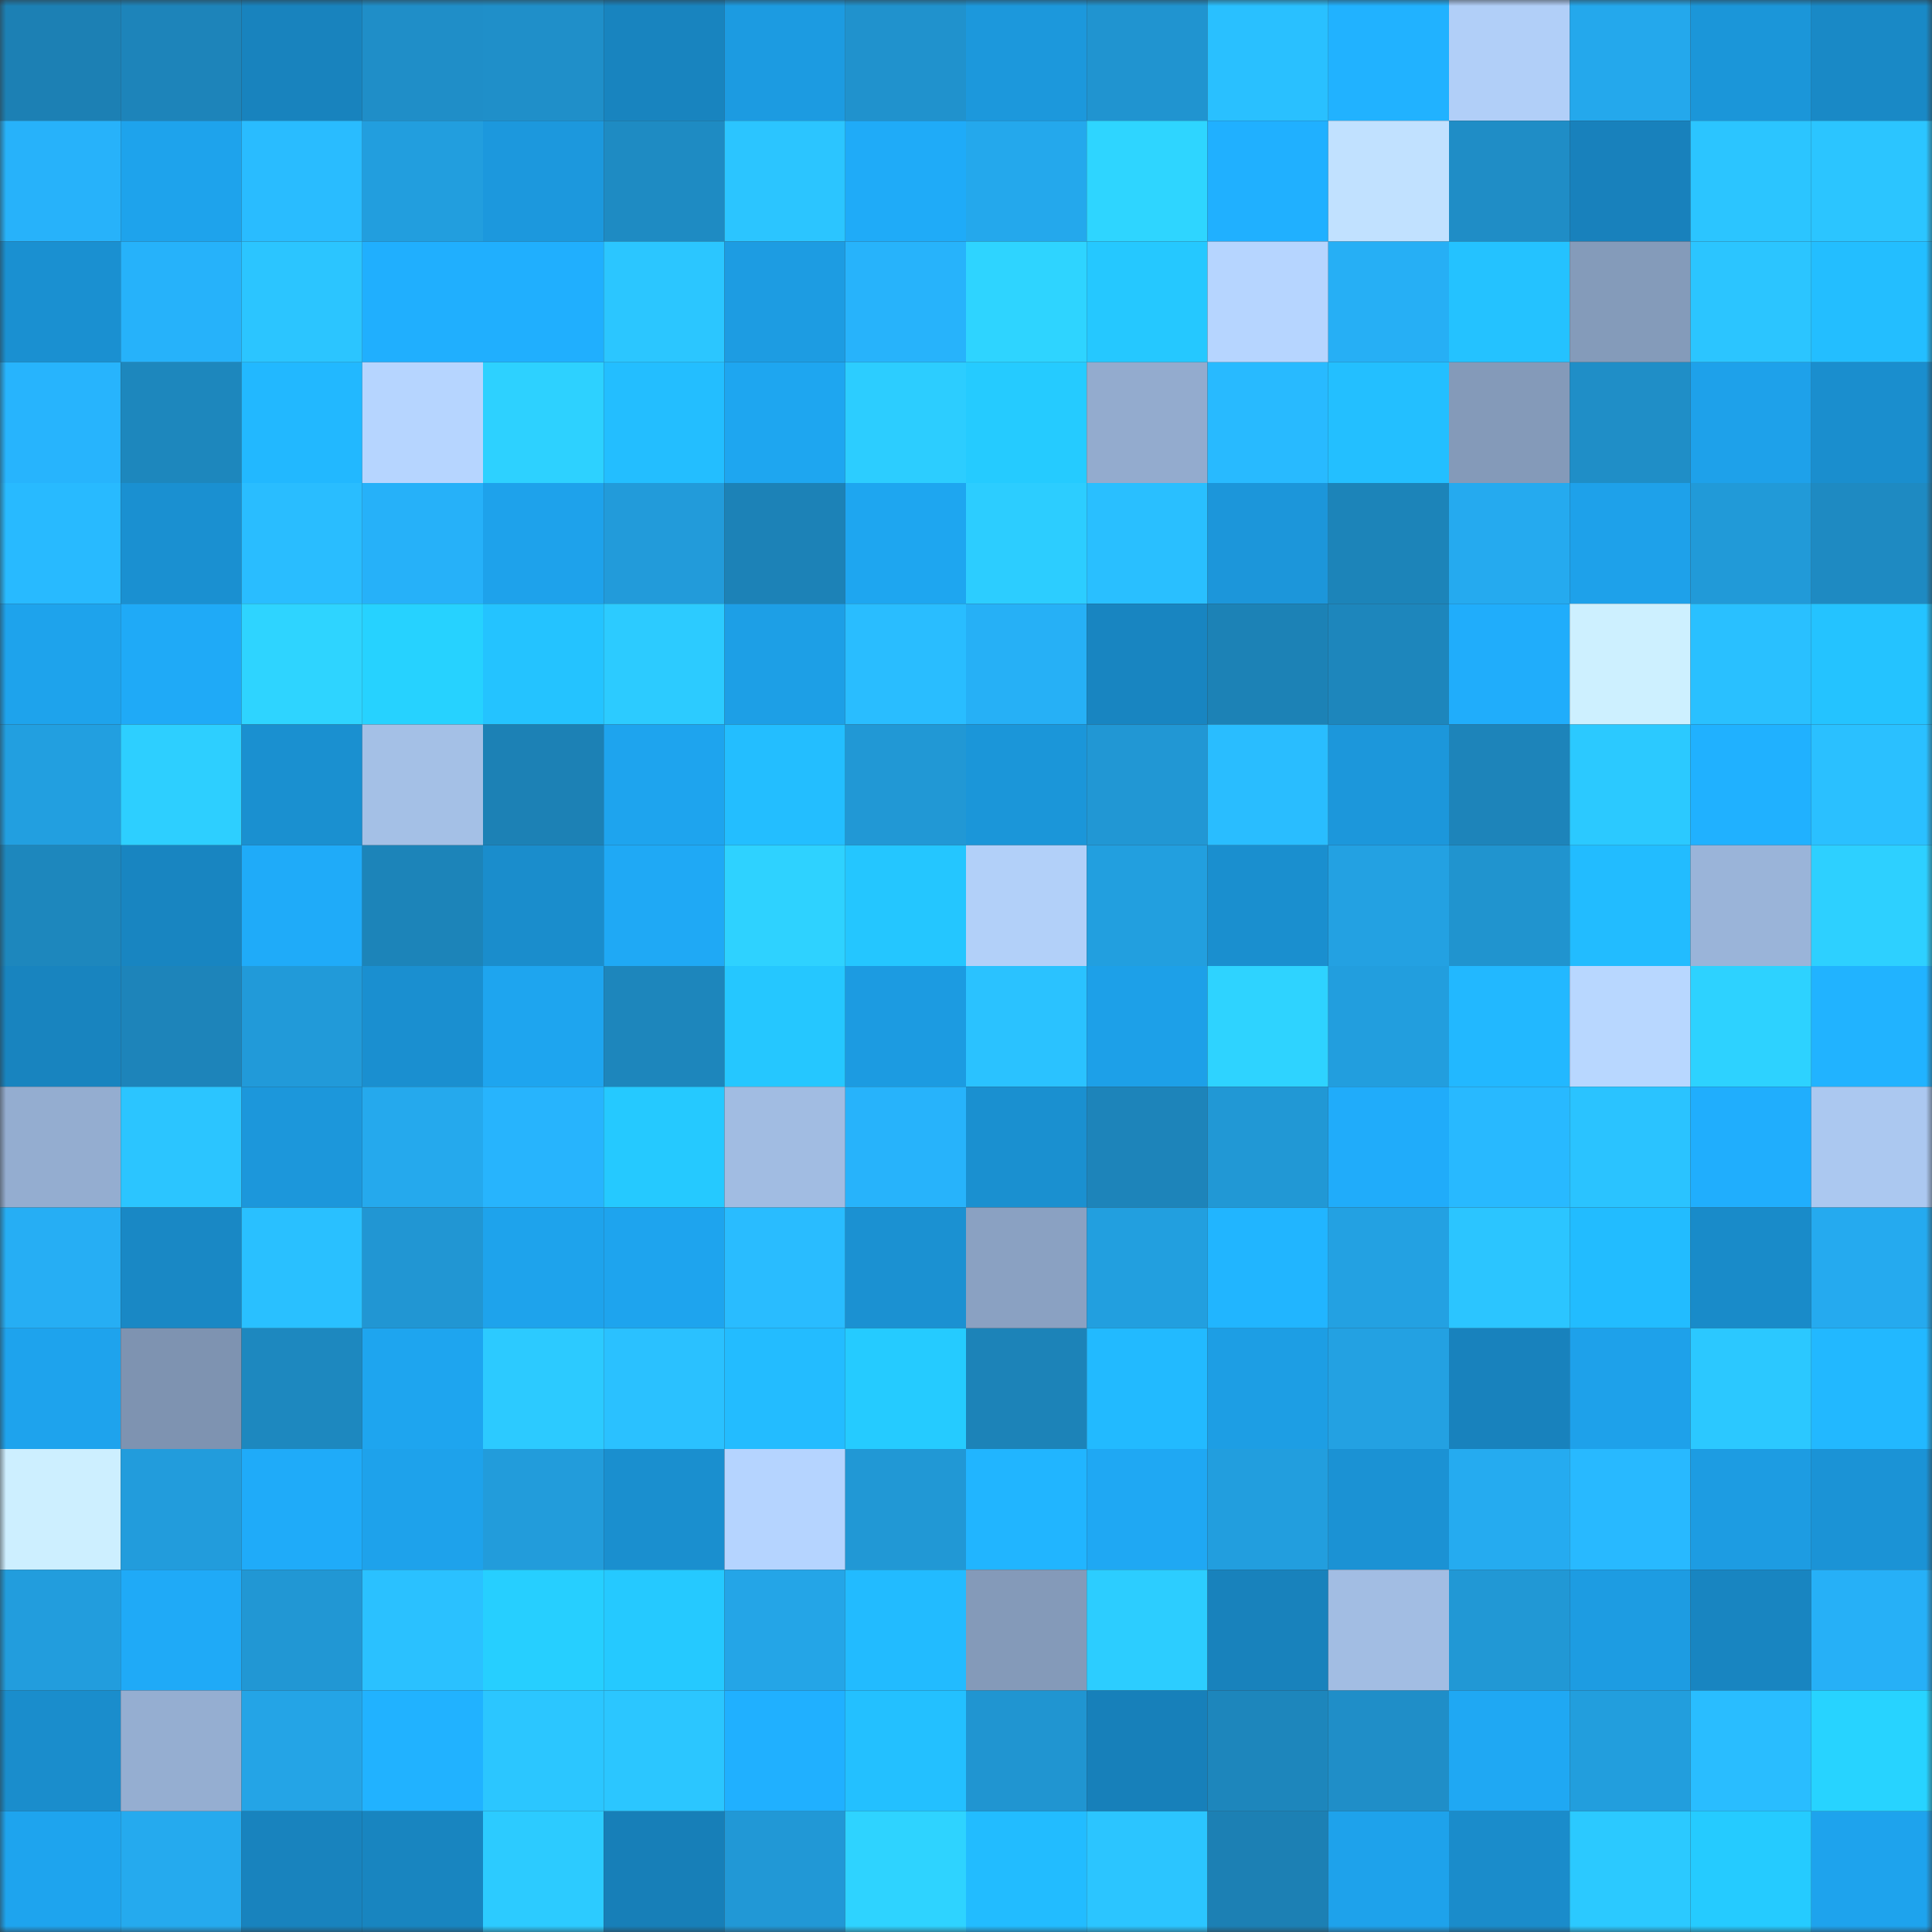 <svg viewBox="0 0 160 160" fill="none" role="img" xmlns="http://www.w3.org/2000/svg" width="240" height="240" name="ens%2Cerr404dev.eth"><rect x="0" y="0" width="160" height="160" fill="#333333" stroke="none"/><mask id="398335243" mask-type="alpha" maskUnits="userSpaceOnUse" x="0" y="0" width="160" height="160"><rect width="160" height="160" fill="#FFFFFF"></rect></mask><g mask="url(#398335243)"><rect x="0" y="0" width="10" height="10" fill="#1c80b4"></rect><rect x="10" y="0" width="10" height="10" fill="#1d84ba"></rect><rect x="20" y="0" width="10" height="10" fill="#1883be"></rect><rect x="30" y="0" width="10" height="10" fill="#1f8ec8"></rect><rect x="40" y="0" width="10" height="10" fill="#1f8fc9"></rect><rect x="50" y="0" width="10" height="10" fill="#1884bf"></rect><rect x="60" y="0" width="10" height="10" fill="#1c9be1"></rect><rect x="70" y="0" width="10" height="10" fill="#2092cd"></rect><rect x="80" y="0" width="10" height="10" fill="#1c98dc"></rect><rect x="90" y="0" width="10" height="10" fill="#2094d0"></rect><rect x="100" y="0" width="10" height="10" fill="#29c0ff"></rect><rect x="110" y="0" width="10" height="10" fill="#21b2ff"></rect><rect x="120" y="0" width="10" height="10" fill="#b1cff8"></rect><rect x="130" y="0" width="10" height="10" fill="#24a8ec"></rect><rect x="140" y="0" width="10" height="10" fill="#1b96d9"></rect><rect x="150" y="0" width="10" height="10" fill="#1989c6"></rect><rect x="0" y="10" width="10" height="10" fill="#27b2fa"></rect><rect x="10" y="10" width="10" height="10" fill="#1ea3ec"></rect><rect x="20" y="10" width="10" height="10" fill="#29bcff"></rect><rect x="30" y="10" width="10" height="10" fill="#229ede"></rect><rect x="40" y="10" width="10" height="10" fill="#1c98dd"></rect><rect x="50" y="10" width="10" height="10" fill="#1e8bc3"></rect><rect x="60" y="10" width="10" height="10" fill="#2bc5ff"></rect><rect x="70" y="10" width="10" height="10" fill="#1fabf8"></rect><rect x="80" y="10" width="10" height="10" fill="#24a8ec"></rect><rect x="90" y="10" width="10" height="10" fill="#2ed5ff"></rect><rect x="100" y="10" width="10" height="10" fill="#20b0ff"></rect><rect x="110" y="10" width="10" height="10" fill="#c1e1ff"></rect><rect x="120" y="10" width="10" height="10" fill="#1f8dc6"></rect><rect x="130" y="10" width="10" height="10" fill="#1881bc"></rect><rect x="140" y="10" width="10" height="10" fill="#2bc5ff"></rect><rect x="150" y="10" width="10" height="10" fill="#2bc5ff"></rect><rect x="0" y="20" width="10" height="10" fill="#1a90d1"></rect><rect x="10" y="20" width="10" height="10" fill="#26b2fa"></rect><rect x="20" y="20" width="10" height="10" fill="#2bc5ff"></rect><rect x="30" y="20" width="10" height="10" fill="#20affe"></rect><rect x="40" y="20" width="10" height="10" fill="#20affe"></rect><rect x="50" y="20" width="10" height="10" fill="#2bc6ff"></rect><rect x="60" y="20" width="10" height="10" fill="#1d9ce2"></rect><rect x="70" y="20" width="10" height="10" fill="#27b3fb"></rect><rect x="80" y="20" width="10" height="10" fill="#2ed4ff"></rect><rect x="90" y="20" width="10" height="10" fill="#25c8ff"></rect><rect x="100" y="20" width="10" height="10" fill="#b6d5ff"></rect><rect x="110" y="20" width="10" height="10" fill="#26aff5"></rect><rect x="120" y="20" width="10" height="10" fill="#24c2ff"></rect><rect x="130" y="20" width="10" height="10" fill="#849bba"></rect><rect x="140" y="20" width="10" height="10" fill="#2bc5ff"></rect><rect x="150" y="20" width="10" height="10" fill="#23beff"></rect><rect x="0" y="30" width="10" height="10" fill="#27b4fd"></rect><rect x="10" y="30" width="10" height="10" fill="#1d87bd"></rect><rect x="20" y="30" width="10" height="10" fill="#22b8ff"></rect><rect x="30" y="30" width="10" height="10" fill="#b6d5ff"></rect><rect x="40" y="30" width="10" height="10" fill="#2dd1ff"></rect><rect x="50" y="30" width="10" height="10" fill="#23beff"></rect><rect x="60" y="30" width="10" height="10" fill="#1ea6f0"></rect><rect x="70" y="30" width="10" height="10" fill="#2ccdff"></rect><rect x="80" y="30" width="10" height="10" fill="#25cbff"></rect><rect x="90" y="30" width="10" height="10" fill="#93abce"></rect><rect x="100" y="30" width="10" height="10" fill="#28baff"></rect><rect x="110" y="30" width="10" height="10" fill="#23bfff"></rect><rect x="120" y="30" width="10" height="10" fill="#849ab9"></rect><rect x="130" y="30" width="10" height="10" fill="#1f8ec7"></rect><rect x="140" y="30" width="10" height="10" fill="#1ea1ea"></rect><rect x="150" y="30" width="10" height="10" fill="#1a8ece"></rect><rect x="0" y="40" width="10" height="10" fill="#28baff"></rect><rect x="10" y="40" width="10" height="10" fill="#1a90d1"></rect><rect x="20" y="40" width="10" height="10" fill="#29bdff"></rect><rect x="30" y="40" width="10" height="10" fill="#26b1f9"></rect><rect x="40" y="40" width="10" height="10" fill="#1ea2eb"></rect><rect x="50" y="40" width="10" height="10" fill="#229bda"></rect><rect x="60" y="40" width="10" height="10" fill="#1c82b7"></rect><rect x="70" y="40" width="10" height="10" fill="#1ea6f0"></rect><rect x="80" y="40" width="10" height="10" fill="#2ccdff"></rect><rect x="90" y="40" width="10" height="10" fill="#29bfff"></rect><rect x="100" y="40" width="10" height="10" fill="#1c96da"></rect><rect x="110" y="40" width="10" height="10" fill="#1c84b9"></rect><rect x="120" y="40" width="10" height="10" fill="#25aaef"></rect><rect x="130" y="40" width="10" height="10" fill="#1ea1ea"></rect><rect x="140" y="40" width="10" height="10" fill="#219ad8"></rect><rect x="150" y="40" width="10" height="10" fill="#1e8ac2"></rect><rect x="0" y="50" width="10" height="10" fill="#1ea3ec"></rect><rect x="10" y="50" width="10" height="10" fill="#1faaf7"></rect><rect x="20" y="50" width="10" height="10" fill="#2ed4ff"></rect><rect x="30" y="50" width="10" height="10" fill="#26d2ff"></rect><rect x="40" y="50" width="10" height="10" fill="#24c3ff"></rect><rect x="50" y="50" width="10" height="10" fill="#2ccbff"></rect><rect x="60" y="50" width="10" height="10" fill="#1d9fe6"></rect><rect x="70" y="50" width="10" height="10" fill="#29bdff"></rect><rect x="80" y="50" width="10" height="10" fill="#26b0f6"></rect><rect x="90" y="50" width="10" height="10" fill="#1885c1"></rect><rect x="100" y="50" width="10" height="10" fill="#1c82b6"></rect><rect x="110" y="50" width="10" height="10" fill="#1d86bc"></rect><rect x="120" y="50" width="10" height="10" fill="#20adfb"></rect><rect x="130" y="50" width="10" height="10" fill="#cdf0ff"></rect><rect x="140" y="50" width="10" height="10" fill="#29c0ff"></rect><rect x="150" y="50" width="10" height="10" fill="#24c3ff"></rect><rect x="0" y="60" width="10" height="10" fill="#229fe0"></rect><rect x="10" y="60" width="10" height="10" fill="#2dcfff"></rect><rect x="20" y="60" width="10" height="10" fill="#1a90d0"></rect><rect x="30" y="60" width="10" height="10" fill="#a4c0e6"></rect><rect x="40" y="60" width="10" height="10" fill="#1c81b5"></rect><rect x="50" y="60" width="10" height="10" fill="#1ea4ee"></rect><rect x="60" y="60" width="10" height="10" fill="#23beff"></rect><rect x="70" y="60" width="10" height="10" fill="#2198d5"></rect><rect x="80" y="60" width="10" height="10" fill="#1b96d9"></rect><rect x="90" y="60" width="10" height="10" fill="#2197d4"></rect><rect x="100" y="60" width="10" height="10" fill="#29bdff"></rect><rect x="110" y="60" width="10" height="10" fill="#1c97db"></rect><rect x="120" y="60" width="10" height="10" fill="#1d84ba"></rect><rect x="130" y="60" width="10" height="10" fill="#2bc9ff"></rect><rect x="140" y="60" width="10" height="10" fill="#20b1ff"></rect><rect x="150" y="60" width="10" height="10" fill="#2ac0ff"></rect><rect x="0" y="70" width="10" height="10" fill="#1d87bd"></rect><rect x="10" y="70" width="10" height="10" fill="#1885c1"></rect><rect x="20" y="70" width="10" height="10" fill="#1fabf9"></rect><rect x="30" y="70" width="10" height="10" fill="#1c84b9"></rect><rect x="40" y="70" width="10" height="10" fill="#1a8dcc"></rect><rect x="50" y="70" width="10" height="10" fill="#1fa9f5"></rect><rect x="60" y="70" width="10" height="10" fill="#2ed2ff"></rect><rect x="70" y="70" width="10" height="10" fill="#24c6ff"></rect><rect x="80" y="70" width="10" height="10" fill="#b2d0f9"></rect><rect x="90" y="70" width="10" height="10" fill="#229fdf"></rect><rect x="100" y="70" width="10" height="10" fill="#1a8fcf"></rect><rect x="110" y="70" width="10" height="10" fill="#23a1e2"></rect><rect x="120" y="70" width="10" height="10" fill="#2094cf"></rect><rect x="130" y="70" width="10" height="10" fill="#22bcff"></rect><rect x="140" y="70" width="10" height="10" fill="#9ab4d9"></rect><rect x="150" y="70" width="10" height="10" fill="#2dd0ff"></rect><rect x="0" y="80" width="10" height="10" fill="#1884bf"></rect><rect x="10" y="80" width="10" height="10" fill="#1d84ba"></rect><rect x="20" y="80" width="10" height="10" fill="#219ad9"></rect><rect x="30" y="80" width="10" height="10" fill="#1a8fd0"></rect><rect x="40" y="80" width="10" height="10" fill="#1ea5ef"></rect><rect x="50" y="80" width="10" height="10" fill="#1d86bc"></rect><rect x="60" y="80" width="10" height="10" fill="#25c7ff"></rect><rect x="70" y="80" width="10" height="10" fill="#1c9be1"></rect><rect x="80" y="80" width="10" height="10" fill="#2ac2ff"></rect><rect x="90" y="80" width="10" height="10" fill="#1da0e8"></rect><rect x="100" y="80" width="10" height="10" fill="#2ed3ff"></rect><rect x="110" y="80" width="10" height="10" fill="#229ede"></rect><rect x="120" y="80" width="10" height="10" fill="#22b8ff"></rect><rect x="130" y="80" width="10" height="10" fill="#b8d7ff"></rect><rect x="140" y="80" width="10" height="10" fill="#2dd2ff"></rect><rect x="150" y="80" width="10" height="10" fill="#21b3ff"></rect><rect x="0" y="90" width="10" height="10" fill="#94add0"></rect><rect x="10" y="90" width="10" height="10" fill="#2bc5ff"></rect><rect x="20" y="90" width="10" height="10" fill="#1c97db"></rect><rect x="30" y="90" width="10" height="10" fill="#25a9ed"></rect><rect x="40" y="90" width="10" height="10" fill="#27b4fd"></rect><rect x="50" y="90" width="10" height="10" fill="#25c9ff"></rect><rect x="60" y="90" width="10" height="10" fill="#a1bce2"></rect><rect x="70" y="90" width="10" height="10" fill="#27b3fb"></rect><rect x="80" y="90" width="10" height="10" fill="#1a90d0"></rect><rect x="90" y="90" width="10" height="10" fill="#1d84ba"></rect><rect x="100" y="90" width="10" height="10" fill="#2198d5"></rect><rect x="110" y="90" width="10" height="10" fill="#20acfa"></rect><rect x="120" y="90" width="10" height="10" fill="#28b9ff"></rect><rect x="130" y="90" width="10" height="10" fill="#2ac3ff"></rect><rect x="140" y="90" width="10" height="10" fill="#20aefd"></rect><rect x="150" y="90" width="10" height="10" fill="#abc8f0"></rect><rect x="0" y="100" width="10" height="10" fill="#26aef4"></rect><rect x="10" y="100" width="10" height="10" fill="#1988c5"></rect><rect x="20" y="100" width="10" height="10" fill="#29c0ff"></rect><rect x="30" y="100" width="10" height="10" fill="#2196d3"></rect><rect x="40" y="100" width="10" height="10" fill="#1ea3ec"></rect><rect x="50" y="100" width="10" height="10" fill="#1ea4ee"></rect><rect x="60" y="100" width="10" height="10" fill="#29bcff"></rect><rect x="70" y="100" width="10" height="10" fill="#1b91d2"></rect><rect x="80" y="100" width="10" height="10" fill="#8aa1c2"></rect><rect x="90" y="100" width="10" height="10" fill="#229fdf"></rect><rect x="100" y="100" width="10" height="10" fill="#21b5ff"></rect><rect x="110" y="100" width="10" height="10" fill="#23a1e2"></rect><rect x="120" y="100" width="10" height="10" fill="#2bc5ff"></rect><rect x="130" y="100" width="10" height="10" fill="#22bcff"></rect><rect x="140" y="100" width="10" height="10" fill="#198bc9"></rect><rect x="150" y="100" width="10" height="10" fill="#25aaef"></rect><rect x="0" y="110" width="10" height="10" fill="#1ea3ed"></rect><rect x="10" y="110" width="10" height="10" fill="#7e93b1"></rect><rect x="20" y="110" width="10" height="10" fill="#1d88bf"></rect><rect x="30" y="110" width="10" height="10" fill="#1ea5ef"></rect><rect x="40" y="110" width="10" height="10" fill="#2ccaff"></rect><rect x="50" y="110" width="10" height="10" fill="#2ac1ff"></rect><rect x="60" y="110" width="10" height="10" fill="#23bcff"></rect><rect x="70" y="110" width="10" height="10" fill="#25cbff"></rect><rect x="80" y="110" width="10" height="10" fill="#1c83b8"></rect><rect x="90" y="110" width="10" height="10" fill="#22baff"></rect><rect x="100" y="110" width="10" height="10" fill="#1d9ee4"></rect><rect x="110" y="110" width="10" height="10" fill="#23a1e2"></rect><rect x="120" y="110" width="10" height="10" fill="#1882bd"></rect><rect x="130" y="110" width="10" height="10" fill="#1ea1ea"></rect><rect x="140" y="110" width="10" height="10" fill="#2bc8ff"></rect><rect x="150" y="110" width="10" height="10" fill="#22b8ff"></rect><rect x="0" y="120" width="10" height="10" fill="#cdefff"></rect><rect x="10" y="120" width="10" height="10" fill="#229cdc"></rect><rect x="20" y="120" width="10" height="10" fill="#1fabf9"></rect><rect x="30" y="120" width="10" height="10" fill="#1ea2eb"></rect><rect x="40" y="120" width="10" height="10" fill="#229cdb"></rect><rect x="50" y="120" width="10" height="10" fill="#1a8fcf"></rect><rect x="60" y="120" width="10" height="10" fill="#b5d4ff"></rect><rect x="70" y="120" width="10" height="10" fill="#2198d5"></rect><rect x="80" y="120" width="10" height="10" fill="#21b5ff"></rect><rect x="90" y="120" width="10" height="10" fill="#1fa8f3"></rect><rect x="100" y="120" width="10" height="10" fill="#229ede"></rect><rect x="110" y="120" width="10" height="10" fill="#1b92d4"></rect><rect x="120" y="120" width="10" height="10" fill="#25abf0"></rect><rect x="130" y="120" width="10" height="10" fill="#28b9ff"></rect><rect x="140" y="120" width="10" height="10" fill="#1d9ce2"></rect><rect x="150" y="120" width="10" height="10" fill="#1b93d6"></rect><rect x="0" y="130" width="10" height="10" fill="#229ddd"></rect><rect x="10" y="130" width="10" height="10" fill="#1faaf7"></rect><rect x="20" y="130" width="10" height="10" fill="#2197d4"></rect><rect x="30" y="130" width="10" height="10" fill="#2ac1ff"></rect><rect x="40" y="130" width="10" height="10" fill="#26cfff"></rect><rect x="50" y="130" width="10" height="10" fill="#25c9ff"></rect><rect x="60" y="130" width="10" height="10" fill="#24a5e7"></rect><rect x="70" y="130" width="10" height="10" fill="#22bbff"></rect><rect x="80" y="130" width="10" height="10" fill="#849ab9"></rect><rect x="90" y="130" width="10" height="10" fill="#2ccdff"></rect><rect x="100" y="130" width="10" height="10" fill="#1882bc"></rect><rect x="110" y="130" width="10" height="10" fill="#a2bde3"></rect><rect x="120" y="130" width="10" height="10" fill="#2198d5"></rect><rect x="130" y="130" width="10" height="10" fill="#1d9ce2"></rect><rect x="140" y="130" width="10" height="10" fill="#1885c1"></rect><rect x="150" y="130" width="10" height="10" fill="#26b0f7"></rect><rect x="0" y="140" width="10" height="10" fill="#1a8dcc"></rect><rect x="10" y="140" width="10" height="10" fill="#95aed1"></rect><rect x="20" y="140" width="10" height="10" fill="#24a4e6"></rect><rect x="30" y="140" width="10" height="10" fill="#21b2ff"></rect><rect x="40" y="140" width="10" height="10" fill="#2bc6ff"></rect><rect x="50" y="140" width="10" height="10" fill="#2bc6ff"></rect><rect x="60" y="140" width="10" height="10" fill="#20b0ff"></rect><rect x="70" y="140" width="10" height="10" fill="#23c0ff"></rect><rect x="80" y="140" width="10" height="10" fill="#2095d1"></rect><rect x="90" y="140" width="10" height="10" fill="#1780ba"></rect><rect x="100" y="140" width="10" height="10" fill="#1d86bc"></rect><rect x="110" y="140" width="10" height="10" fill="#1f8ec8"></rect><rect x="120" y="140" width="10" height="10" fill="#1fa8f3"></rect><rect x="130" y="140" width="10" height="10" fill="#229edd"></rect><rect x="140" y="140" width="10" height="10" fill="#29bdff"></rect><rect x="150" y="140" width="10" height="10" fill="#27d3ff"></rect><rect x="0" y="150" width="10" height="10" fill="#1ea4ee"></rect><rect x="10" y="150" width="10" height="10" fill="#25aaee"></rect><rect x="20" y="150" width="10" height="10" fill="#1883be"></rect><rect x="30" y="150" width="10" height="10" fill="#1885c0"></rect><rect x="40" y="150" width="10" height="10" fill="#2ccbff"></rect><rect x="50" y="150" width="10" height="10" fill="#177fb8"></rect><rect x="60" y="150" width="10" height="10" fill="#2198d6"></rect><rect x="70" y="150" width="10" height="10" fill="#2ed3ff"></rect><rect x="80" y="150" width="10" height="10" fill="#22bcff"></rect><rect x="90" y="150" width="10" height="10" fill="#2bc5ff"></rect><rect x="100" y="150" width="10" height="10" fill="#1c80b4"></rect><rect x="110" y="150" width="10" height="10" fill="#1ea2eb"></rect><rect x="120" y="150" width="10" height="10" fill="#1a8ccb"></rect><rect x="130" y="150" width="10" height="10" fill="#2bc9ff"></rect><rect x="140" y="150" width="10" height="10" fill="#25cbff"></rect><rect x="150" y="150" width="10" height="10" fill="#1ea3ed"></rect></g></svg>